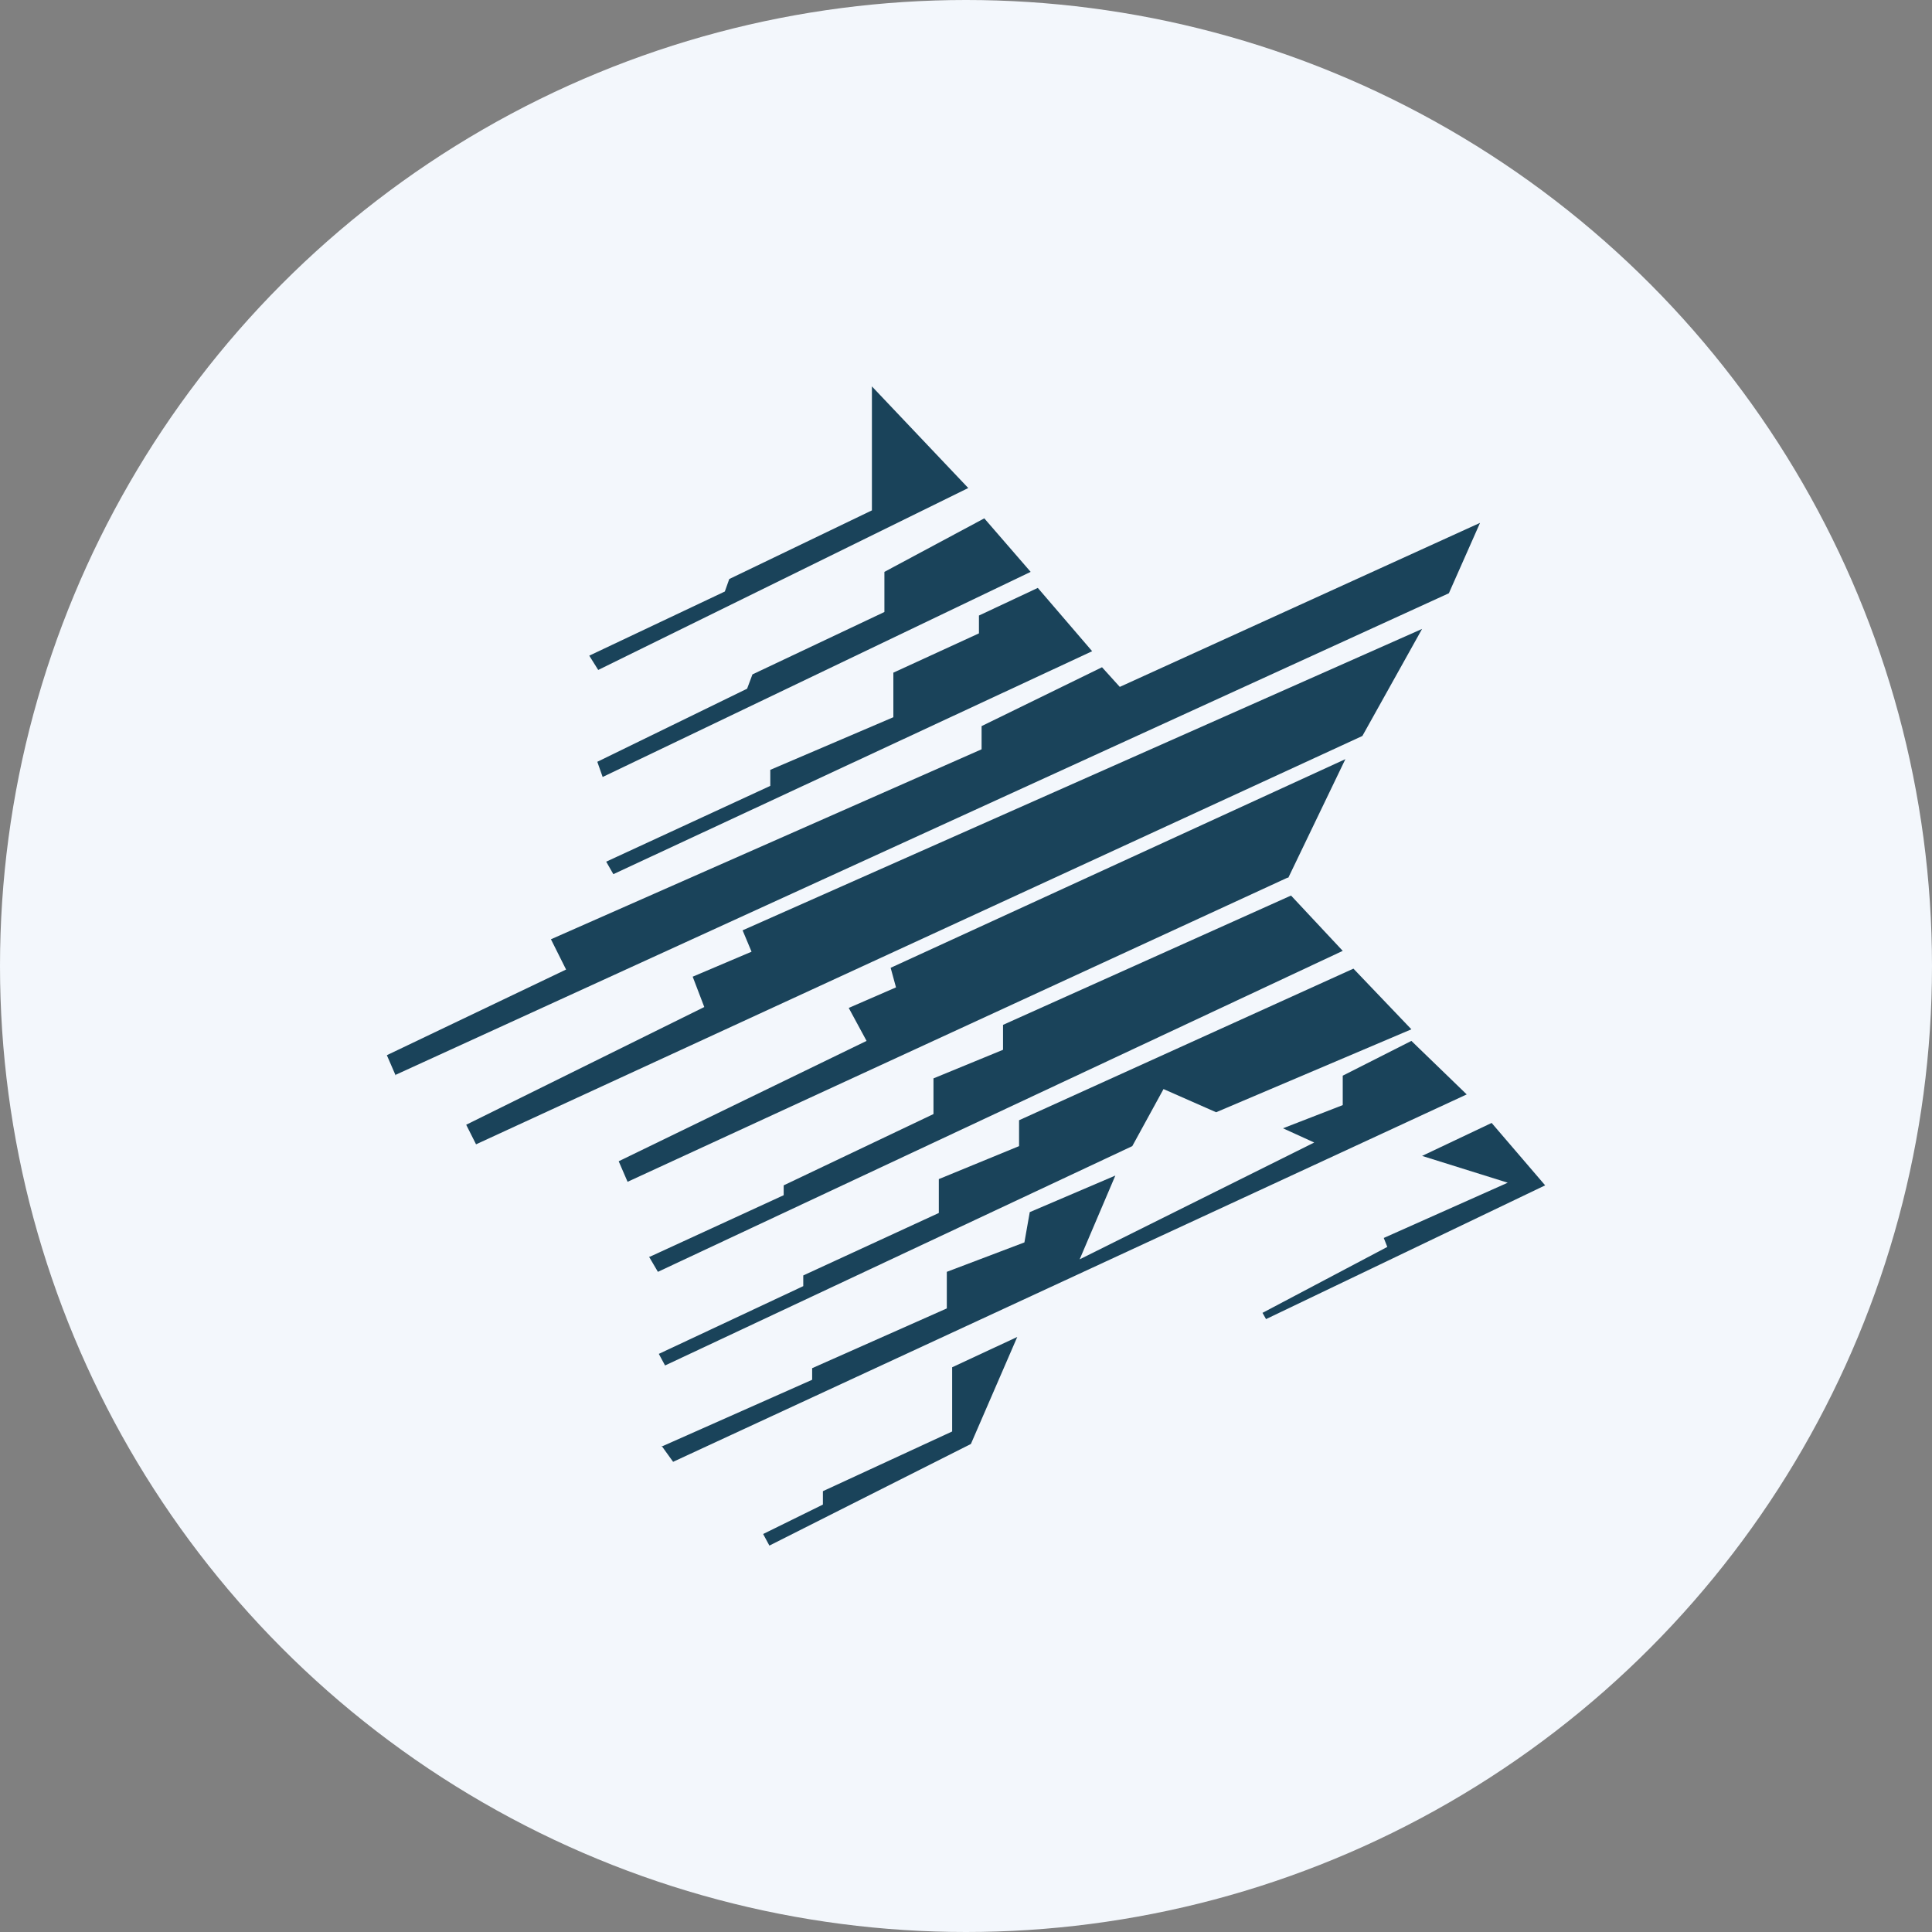 <?xml version='1.0' encoding='utf-8'?>
<svg xmlns="http://www.w3.org/2000/svg" id="Layer_1" data-name="Layer 1" viewBox="0 0 300 300" width="300" height="300"><rect x="0" y="0" width="300" height="300" fill="#808080" stroke="none"/><defs><clipPath id="bz_circular_clip"><circle cx="150.0" cy="150.0" r="150.0" /></clipPath></defs><g clip-path="url(#bz_circular_clip)"><rect x="-1.5" y="-1.5" width="303" height="303" fill="#f3f7fc" /><polygon points="92.89 104.03 91.5 101.81 112.55 91.85 113.24 89.91 135.39 79.25 135.39 60 150.35 75.78 92.89 104.03" fill="#1a435a" /><polygon points="160.04 88.8 152.84 80.49 137.33 88.8 137.33 95.03 116.84 104.72 116.01 106.94 92.75 118.29 93.58 120.65 160.04 88.8" fill="#1a435a" /><polygon points="161.15 91.29 169.59 101.12 95.24 135.74 94.13 133.8 119.61 122.03 119.61 119.54 138.72 111.37 138.72 104.45 152.01 98.35 152.01 95.58 161.15 91.29" fill="#1a435a" /><polygon points="61.45 167.03 60.07 163.85 87.9 150.55 85.55 145.85 152.42 116.35 152.42 112.75 171.12 103.61 173.88 106.66 229.82 81.19 224.98 92.12 61.45 166.89 61.45 167.03" fill="#1a435a" /><polygon points="72.39 174.65 73.92 177.69 211.55 114.28 220.82 97.66 115.31 144.46 116.7 147.78 107.56 151.66 109.36 156.37 72.39 174.65" fill="#1a435a" /><polygon points="200.05 136.29 208.91 117.88 138.3 150.28 139.13 153.32 131.79 156.51 134.56 161.63 96.07 180.32 97.45 183.51 199.91 136.29 200.05 136.29" fill="#1a435a" /><polygon points="100.78 195.14 102.16 197.49 208.5 147.65 200.47 139.06 155.75 159.14 155.75 163.01 144.95 167.45 144.95 172.99 121.69 184.06 121.69 185.59 100.92 195.14 100.78 195.14" fill="#1a435a" /><polygon points="103.27 212.03 102.3 210.23 124.73 199.71 124.73 198.05 145.78 188.35 145.78 183.09 158.24 177.97 158.24 173.95 210.16 150.41 219.16 159.83 188.84 172.71 180.67 169.11 175.82 177.97 103.27 212.03" fill="#1a435a" /><polygon points="102.72 224.49 104.52 226.99 227.75 169.94 219.16 161.63 208.5 167.03 208.5 171.6 199.22 175.2 204.07 177.41 167.65 195.55 173.19 182.54 159.9 188.22 159.07 192.92 147.02 197.49 147.02 203.17 126.11 212.45 126.11 214.25 102.72 224.63 102.72 224.49" fill="#1a435a" /><polygon points="119.47 240 118.5 238.2 127.78 233.63 127.78 231.55 147.85 222.28 147.85 212.31 157.96 207.6 150.76 224.22 119.47 240" fill="#1a435a" /><polygon points="220.82 179.49 234.12 183.65 214.87 192.23 215.42 193.62 196.04 203.86 196.59 204.83 239.93 184.06 231.62 174.37 220.82 179.49" fill="#1a435a" /></g></svg>